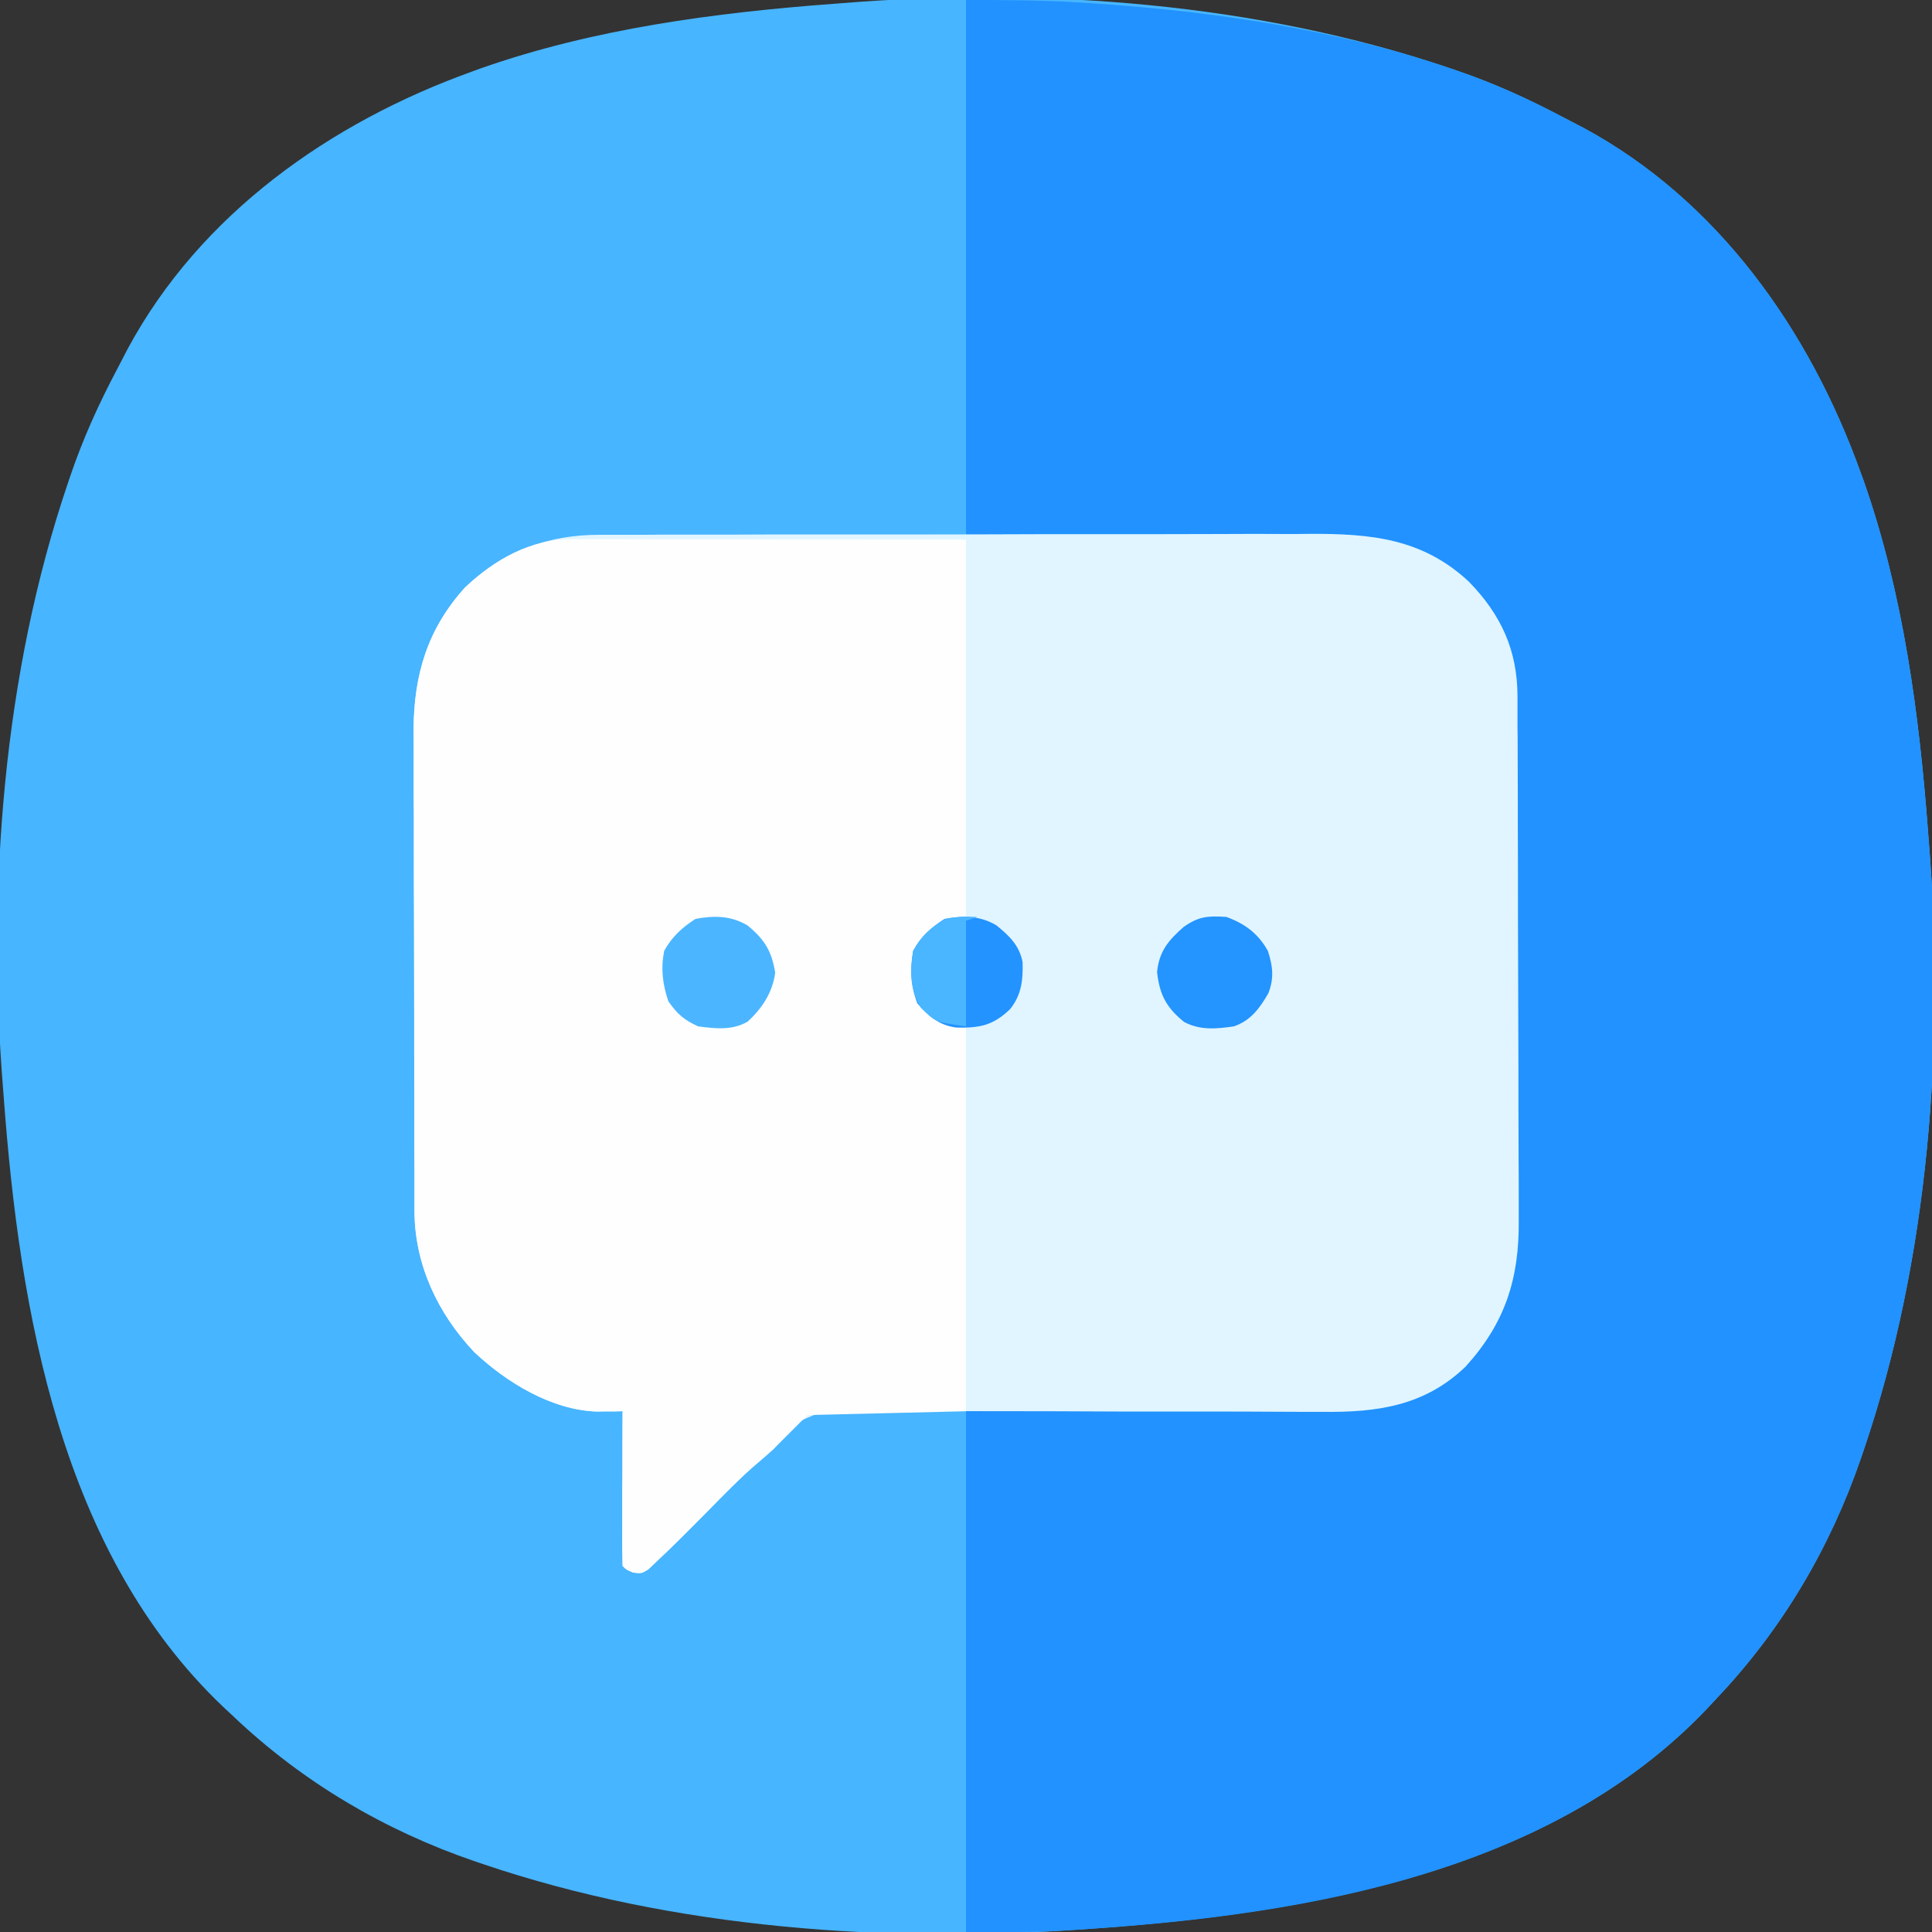 <?xml version="1.0" encoding="UTF-8"?>
<svg xmlns="http://www.w3.org/2000/svg" xmlns:xlink="http://www.w3.org/1999/xlink" width="50px" height="50px" viewBox="0 0 50 50" version="1.1">
<rect x="0" y="0" width="50" height="50" fill="#333333" stroke="none"/>
<g id="surface1">
<path style=" stroke:none;fill-rule:nonzero;fill:rgb(27.843%,70.98%,100%);fill-opacity:1;" d="M 37.5 1.758 C 37.602 1.793 37.602 1.793 37.707 1.828 C 38.656 2.152 39.555 2.559 40.438 3.027 C 40.617 3.121 40.793 3.211 40.973 3.305 C 44.461 5.184 46.828 8.547 48.145 12.207 C 48.184 12.316 48.184 12.316 48.227 12.43 C 49.258 15.363 49.672 18.492 49.902 21.582 C 49.91 21.684 49.91 21.684 49.918 21.789 C 50.34 26.98 49.918 32.566 48.242 37.5 C 48.219 37.57 48.195 37.637 48.172 37.707 C 47.375 40.039 46.129 42.156 44.434 43.945 C 44.305 44.086 44.305 44.086 44.168 44.23 C 40.18 48.422 33.93 49.5 28.418 49.902 C 28.309 49.91 28.309 49.91 28.195 49.918 C 23.02 50.309 17.434 49.918 12.5 48.242 C 12.398 48.207 12.398 48.207 12.293 48.172 C 9.961 47.375 7.844 46.129 6.055 44.434 C 5.914 44.305 5.914 44.305 5.77 44.168 C 1.574 40.176 0.508 33.934 0.098 28.418 C 0.094 28.348 0.086 28.281 0.082 28.211 C -0.34 23.02 0.082 17.434 1.758 12.5 C 1.781 12.43 1.805 12.363 1.828 12.293 C 2.152 11.344 2.559 10.445 3.027 9.562 C 3.121 9.383 3.211 9.207 3.305 9.027 C 5.184 5.539 8.547 3.172 12.207 1.855 C 12.281 1.828 12.355 1.801 12.43 1.773 C 15.363 0.742 18.492 0.328 21.582 0.098 C 21.652 0.094 21.719 0.086 21.789 0.082 C 26.98 -0.34 32.566 0.082 37.5 1.758 Z M 37.5 1.758 "/>
<path style=" stroke:none;fill-rule:nonzero;fill:rgb(12.941%,57.255%,100%);fill-opacity:1;" d="M 25 0 C 26.039 0 27.055 0.004 28.09 0.074 C 28.152 0.078 28.215 0.082 28.281 0.086 C 31.398 0.297 34.531 0.75 37.5 1.758 C 37.602 1.793 37.602 1.793 37.707 1.828 C 38.656 2.152 39.555 2.559 40.438 3.027 C 40.617 3.121 40.793 3.211 40.973 3.305 C 44.461 5.184 46.828 8.547 48.145 12.207 C 48.172 12.281 48.199 12.355 48.227 12.43 C 49.258 15.363 49.672 18.492 49.902 21.582 C 49.906 21.652 49.914 21.719 49.918 21.789 C 50.34 26.98 49.918 32.566 48.242 37.5 C 48.219 37.57 48.195 37.637 48.172 37.707 C 47.375 40.039 46.129 42.156 44.434 43.945 C 44.348 44.039 44.258 44.133 44.168 44.23 C 39.957 48.656 33.258 49.633 27.453 49.965 C 27.387 49.969 27.32 49.973 27.25 49.977 C 26.5 50.012 25.754 50 25 50 C 25 45.555 25 41.105 25 36.523 C 30.25 36.5 30.25 36.5 31.902 36.496 C 32.395 36.492 32.395 36.492 32.887 36.488 C 33.105 36.484 33.32 36.484 33.539 36.484 C 35.328 36.484 36.672 36.387 38.055 35.145 C 38.785 34.383 39.184 33.289 39.188 32.246 C 39.188 32.184 39.188 32.117 39.188 32.055 C 39.188 31.844 39.188 31.633 39.188 31.422 C 39.188 31.27 39.188 31.121 39.188 30.969 C 39.191 30.559 39.191 30.148 39.191 29.738 C 39.191 29.395 39.191 29.051 39.191 28.707 C 39.191 27.898 39.191 27.09 39.191 26.277 C 39.191 25.445 39.191 24.609 39.195 23.777 C 39.195 23.059 39.195 22.34 39.195 21.625 C 39.195 21.195 39.195 20.77 39.195 20.34 C 39.199 19.938 39.199 19.535 39.195 19.133 C 39.195 18.984 39.195 18.84 39.199 18.691 C 39.203 17.336 38.992 16.227 38.066 15.191 C 37.273 14.422 36.297 13.957 35.184 13.949 C 35.09 13.949 35 13.949 34.91 13.945 C 34.812 13.945 34.715 13.945 34.613 13.945 C 34.508 13.945 34.402 13.941 34.293 13.941 C 33.949 13.938 33.609 13.938 33.27 13.934 C 33.059 13.934 32.848 13.93 32.637 13.93 C 31.855 13.922 31.074 13.914 30.293 13.91 C 28.547 13.895 26.801 13.883 25 13.867 C 25 9.289 25 4.715 25 0 Z M 25 0 "/>
<path style=" stroke:none;fill-rule:nonzero;fill:rgb(87.843%,96.078%,100%);fill-opacity:1;" d="M 15.531 13.84 C 15.66 13.84 15.66 13.84 15.789 13.84 C 16.074 13.84 16.359 13.84 16.645 13.84 C 16.848 13.84 17.055 13.836 17.258 13.836 C 17.816 13.836 18.371 13.836 18.926 13.836 C 19.273 13.836 19.621 13.832 19.969 13.832 C 21.18 13.832 22.395 13.832 23.609 13.832 C 24.738 13.832 25.867 13.828 26.996 13.824 C 27.965 13.824 28.938 13.824 29.91 13.824 C 30.488 13.824 31.066 13.82 31.645 13.82 C 32.191 13.816 32.734 13.816 33.281 13.82 C 33.48 13.82 33.68 13.82 33.879 13.816 C 35.461 13.809 36.812 13.926 38.023 15.062 C 38.852 15.918 39.27 16.832 39.273 18.023 C 39.273 18.086 39.273 18.148 39.273 18.215 C 39.273 18.426 39.273 18.633 39.273 18.844 C 39.277 18.996 39.277 19.148 39.277 19.297 C 39.277 19.793 39.281 20.289 39.281 20.785 C 39.281 20.957 39.281 21.129 39.281 21.301 C 39.285 22.102 39.285 22.906 39.285 23.711 C 39.289 24.637 39.289 25.562 39.293 26.492 C 39.297 27.207 39.297 27.926 39.297 28.641 C 39.297 29.07 39.301 29.496 39.301 29.926 C 39.305 30.328 39.305 30.73 39.305 31.133 C 39.305 31.281 39.305 31.43 39.305 31.574 C 39.32 33.094 38.953 34.242 37.926 35.371 C 36.863 36.391 35.629 36.555 34.227 36.539 C 34.082 36.539 33.938 36.539 33.797 36.539 C 33.484 36.539 33.176 36.535 32.867 36.535 C 32.379 36.531 31.891 36.531 31.398 36.531 C 31.234 36.531 31.066 36.531 30.898 36.531 C 30.77 36.531 30.77 36.531 30.641 36.531 C 29.504 36.531 28.367 36.531 27.227 36.523 C 26.457 36.52 25.691 36.52 24.922 36.52 C 24.516 36.52 24.109 36.52 23.703 36.516 C 23.32 36.512 22.938 36.512 22.555 36.516 C 22.414 36.516 22.273 36.516 22.137 36.512 C 21.336 36.492 21.336 36.492 20.629 36.812 C 20.406 37.031 20.215 37.258 20.02 37.5 C 19.895 37.617 19.766 37.73 19.633 37.84 C 19.168 38.238 18.742 38.676 18.312 39.113 C 17.867 39.562 17.422 40.012 16.957 40.445 C 16.898 40.5 16.84 40.559 16.777 40.617 C 16.602 40.723 16.602 40.723 16.391 40.699 C 16.211 40.625 16.211 40.625 16.113 40.527 C 16.105 40.23 16.102 39.938 16.105 39.641 C 16.105 39.555 16.105 39.465 16.105 39.375 C 16.105 39.09 16.105 38.805 16.105 38.52 C 16.109 38.328 16.109 38.133 16.109 37.941 C 16.109 37.469 16.109 36.996 16.113 36.523 C 16.055 36.523 15.992 36.523 15.934 36.527 C 15.855 36.527 15.773 36.527 15.695 36.527 C 15.617 36.527 15.539 36.527 15.457 36.531 C 14.277 36.496 13.109 35.777 12.273 34.992 C 11.328 33.988 10.734 32.734 10.727 31.348 C 10.727 31.23 10.727 31.113 10.727 30.992 C 10.727 30.867 10.727 30.738 10.727 30.605 C 10.727 30.469 10.727 30.332 10.727 30.195 C 10.723 29.824 10.723 29.453 10.723 29.082 C 10.723 28.852 10.723 28.617 10.723 28.387 C 10.719 27.66 10.719 26.93 10.719 26.203 C 10.719 25.367 10.715 24.527 10.715 23.691 C 10.711 23.043 10.711 22.395 10.711 21.746 C 10.711 21.359 10.711 20.973 10.707 20.586 C 10.707 20.219 10.707 19.855 10.707 19.492 C 10.707 19.297 10.707 19.098 10.703 18.902 C 10.711 17.461 11.059 16.285 12.035 15.203 C 13.031 14.266 14.18 13.836 15.531 13.84 Z M 15.531 13.84 "/>
<path style=" stroke:none;fill-rule:nonzero;fill:rgb(99.608%,99.608%,100%);fill-opacity:1;" d="M 14.816 13.953 C 14.91 13.953 15 13.953 15.09 13.953 C 15.238 13.953 15.238 13.953 15.387 13.953 C 15.492 13.953 15.598 13.953 15.703 13.953 C 16.047 13.953 16.391 13.953 16.73 13.957 C 16.969 13.957 17.207 13.957 17.445 13.957 C 18.07 13.957 18.699 13.957 19.324 13.957 C 20.074 13.961 20.824 13.961 21.578 13.961 C 22.719 13.961 23.859 13.965 25 13.965 C 25 17.188 25 20.41 25 23.73 C 24.711 23.859 24.418 23.988 24.121 24.121 C 23.836 24.352 23.746 24.496 23.695 24.859 C 23.676 25.297 23.703 25.617 23.871 26.027 C 24.176 26.359 24.176 26.359 25 26.562 C 25 29.852 25 33.137 25 36.523 C 23.645 36.555 22.293 36.59 20.898 36.621 C 20.609 36.91 20.316 37.203 20.02 37.5 C 19.633 37.84 19.633 37.84 19.438 38.004 C 19.047 38.355 18.68 38.734 18.309 39.113 C 17.867 39.562 17.422 40.012 16.957 40.445 C 16.898 40.5 16.84 40.559 16.777 40.617 C 16.602 40.723 16.602 40.723 16.391 40.699 C 16.211 40.625 16.211 40.625 16.113 40.527 C 16.105 40.23 16.102 39.938 16.105 39.641 C 16.105 39.555 16.105 39.465 16.105 39.375 C 16.105 39.09 16.105 38.805 16.105 38.52 C 16.109 38.328 16.109 38.133 16.109 37.941 C 16.109 37.469 16.109 36.996 16.113 36.523 C 16.055 36.523 15.992 36.523 15.934 36.527 C 15.855 36.527 15.773 36.527 15.695 36.527 C 15.617 36.527 15.539 36.527 15.457 36.531 C 14.277 36.496 13.109 35.777 12.273 34.992 C 11.328 33.988 10.734 32.734 10.727 31.348 C 10.727 31.23 10.727 31.113 10.727 30.992 C 10.727 30.867 10.727 30.738 10.727 30.605 C 10.727 30.469 10.727 30.332 10.727 30.195 C 10.723 29.824 10.723 29.453 10.723 29.082 C 10.723 28.852 10.723 28.617 10.723 28.387 C 10.719 27.66 10.719 26.93 10.719 26.203 C 10.719 25.367 10.715 24.527 10.715 23.691 C 10.711 23.043 10.711 22.395 10.711 21.746 C 10.711 21.359 10.711 20.973 10.707 20.586 C 10.707 20.219 10.707 19.855 10.707 19.492 C 10.707 19.297 10.707 19.098 10.703 18.902 C 10.711 17.461 11.059 16.285 12.035 15.203 C 12.816 14.465 13.727 13.953 14.816 13.953 Z M 14.816 13.953 "/>
<path style=" stroke:none;fill-rule:nonzero;fill:rgb(14.118%,58.039%,100%);fill-opacity:1;" d="M 31.738 23.73 C 32.215 23.902 32.566 24.164 32.812 24.609 C 32.941 24.996 32.977 25.324 32.824 25.707 C 32.598 26.098 32.371 26.41 31.934 26.562 C 31.48 26.629 31.059 26.668 30.645 26.449 C 30.184 26.074 30.008 25.742 29.945 25.152 C 30 24.621 30.234 24.34 30.629 23.992 C 31.02 23.715 31.254 23.699 31.738 23.73 Z M 31.738 23.73 "/>
<path style=" stroke:none;fill-rule:nonzero;fill:rgb(13.725%,57.647%,100%);fill-opacity:1;" d="M 25.789 23.949 C 26.121 24.219 26.383 24.469 26.465 24.902 C 26.477 25.367 26.438 25.746 26.141 26.117 C 25.695 26.543 25.359 26.605 24.754 26.594 C 24.297 26.535 24.043 26.301 23.742 25.969 C 23.57 25.516 23.547 25.09 23.633 24.609 C 23.832 24.238 24.094 24.008 24.445 23.781 C 24.922 23.691 25.363 23.695 25.789 23.949 Z M 25.789 23.949 "/>
<path style=" stroke:none;fill-rule:nonzero;fill:rgb(29.412%,71.373%,100%);fill-opacity:1;" d="M 19.344 23.949 C 19.785 24.309 19.973 24.613 20.062 25.176 C 19.992 25.688 19.727 26.09 19.352 26.438 C 18.953 26.672 18.512 26.621 18.066 26.562 C 17.695 26.391 17.531 26.246 17.297 25.914 C 17.148 25.469 17.098 25.074 17.188 24.609 C 17.391 24.242 17.652 24.004 18 23.781 C 18.477 23.691 18.918 23.695 19.344 23.949 Z M 19.344 23.949 "/>
<path style=" stroke:none;fill-rule:nonzero;fill:rgb(29.02%,71.373%,100%);fill-opacity:1;" d="M 25.293 23.73 C 25.195 23.762 25.102 23.797 25 23.828 C 25 24.73 25 25.633 25 26.562 C 24.203 26.449 24.203 26.449 23.828 26.074 C 23.547 25.617 23.547 25.129 23.633 24.609 C 23.832 24.23 24.094 23.996 24.461 23.785 C 24.746 23.723 25.004 23.719 25.293 23.73 Z M 25.293 23.73 "/>
</g>
</svg>
